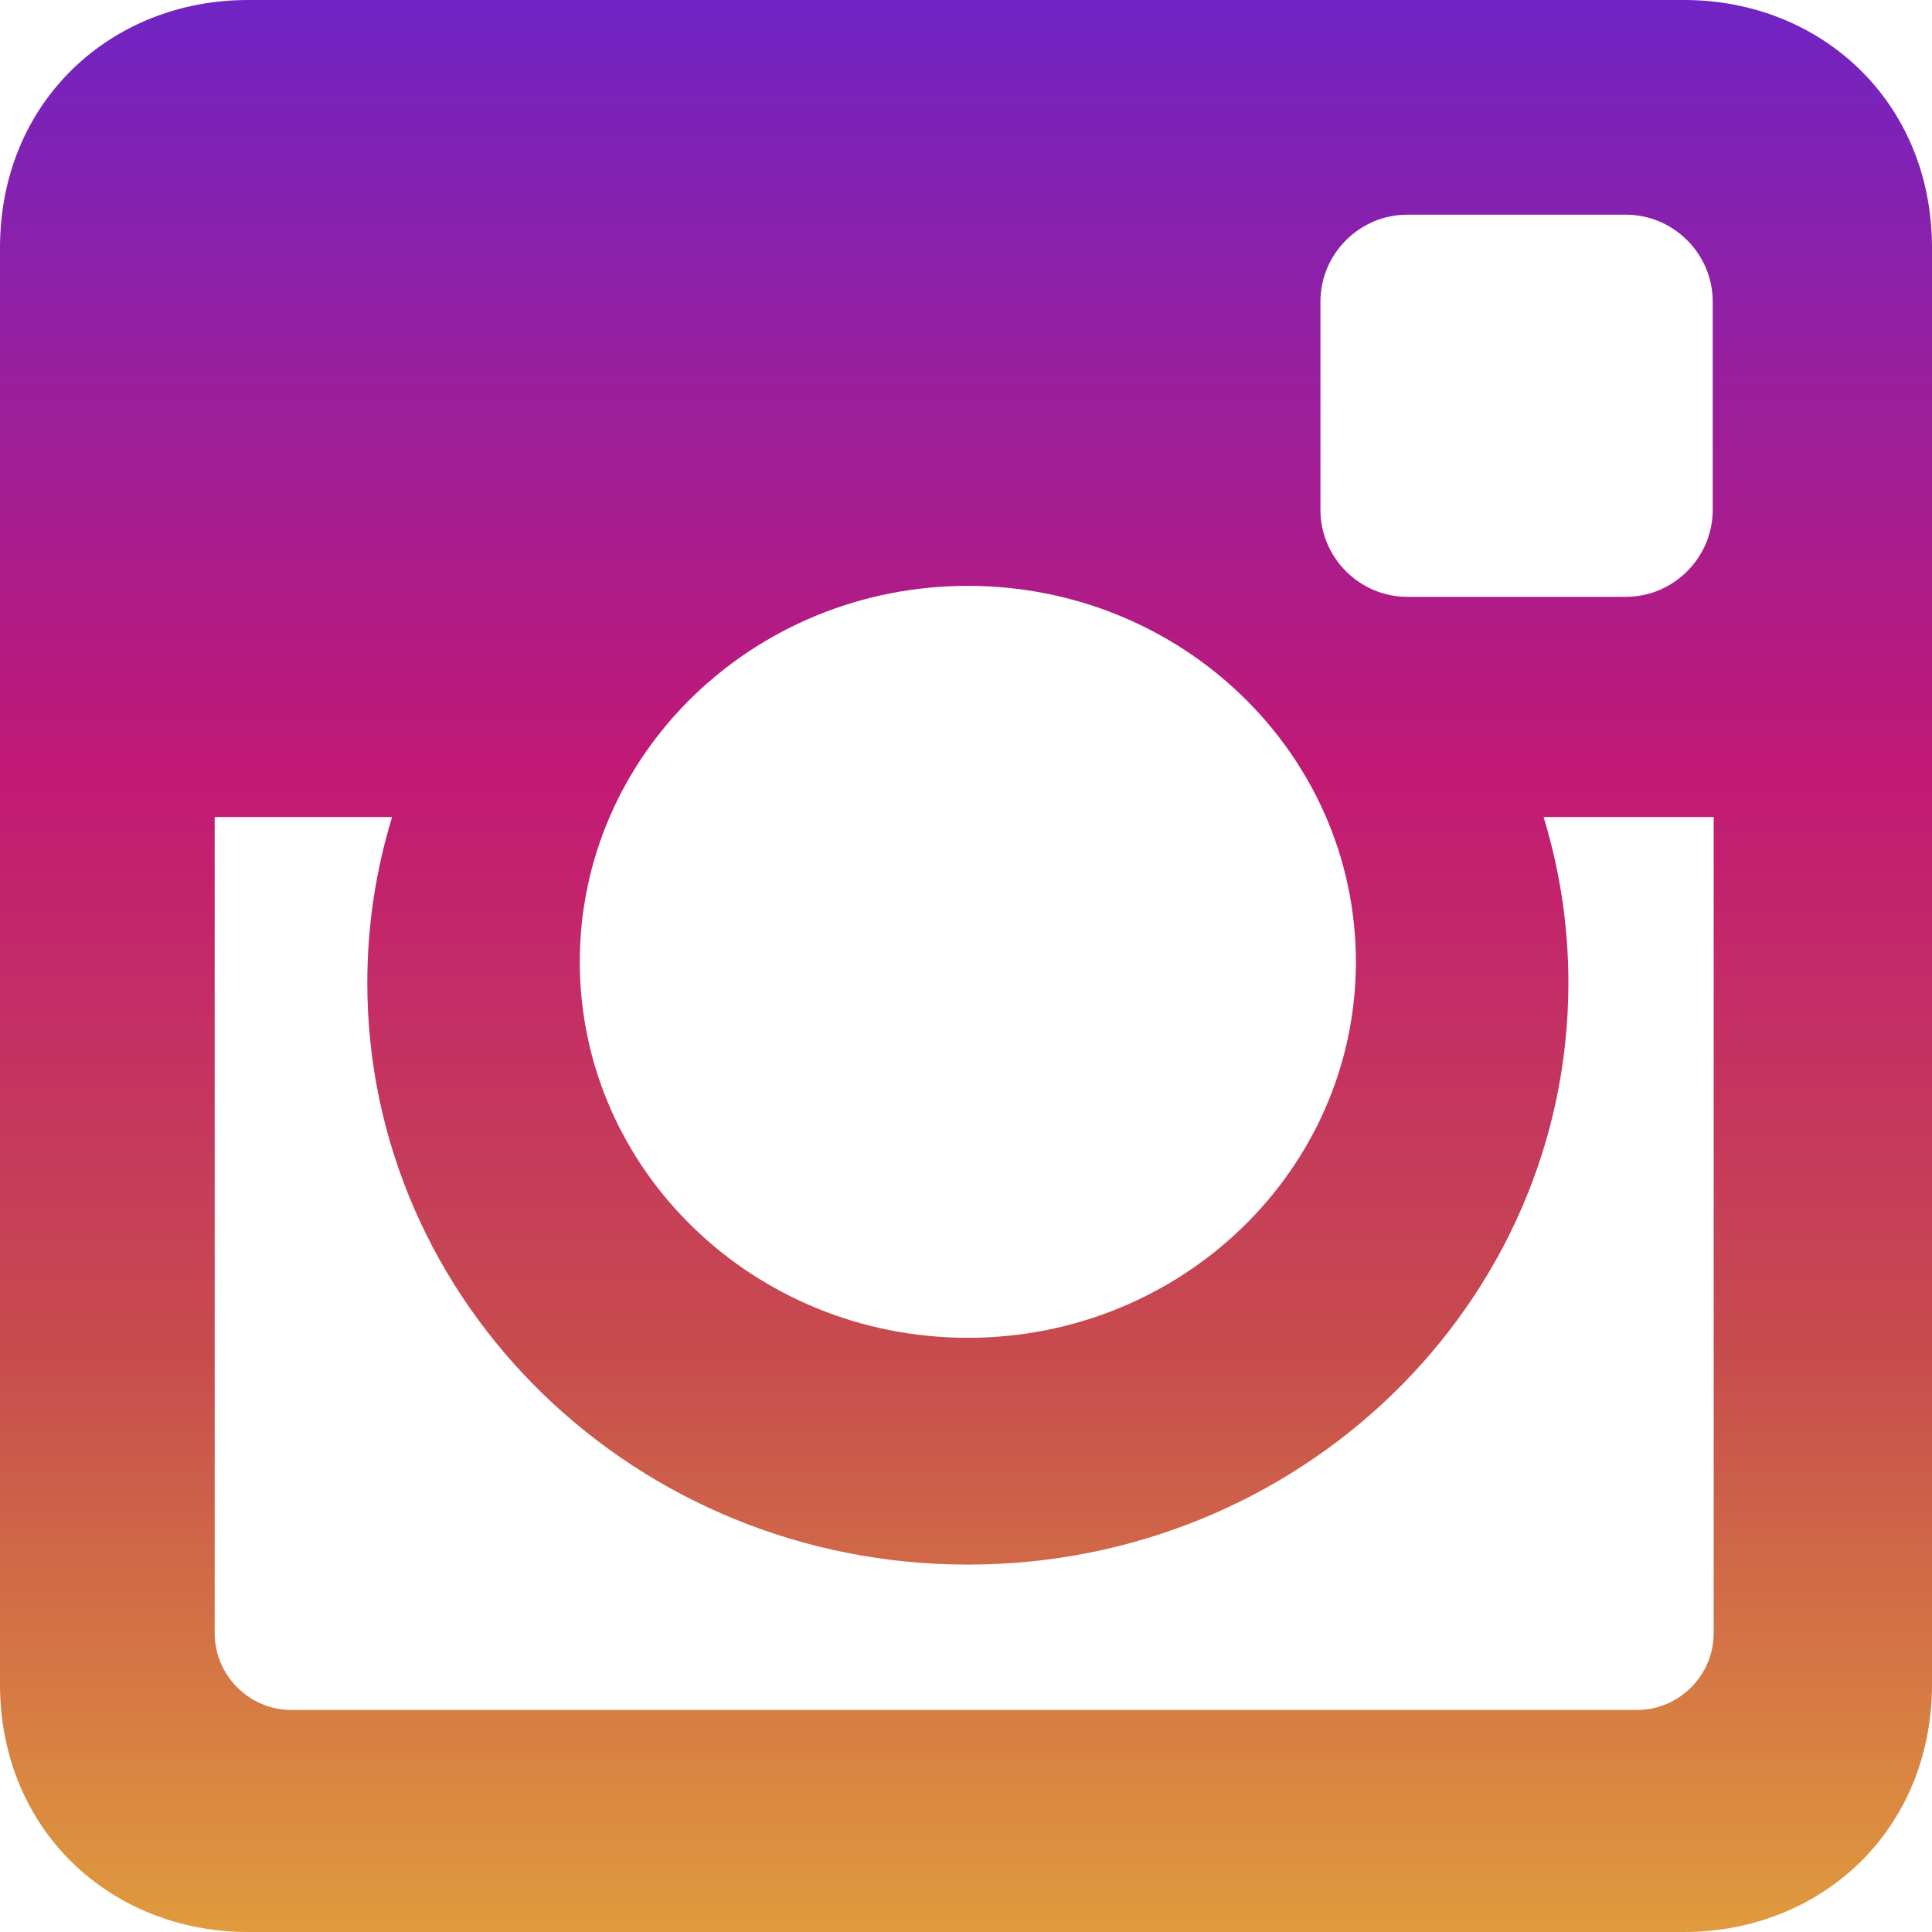 <?xml version="1.0" encoding="utf-8"?>
<!-- Generator: Adobe Illustrator 17.0.0, SVG Export Plug-In . SVG Version: 6.00 Build 0)  -->
<!DOCTYPE svg PUBLIC "-//W3C//DTD SVG 1.1//EN" "http://www.w3.org/Graphics/SVG/1.1/DTD/svg11.dtd">
<svg version="1.1" id="Capa_1" xmlns="http://www.w3.org/2000/svg" xmlns:xlink="http://www.w3.org/1999/xlink" x="0px" y="0px"
	 width="50px" height="50px" viewBox="23.697 23.697 50 50" enable-background="new 23.697 23.697 50 50" xml:space="preserve">
<g>
	<linearGradient id="SVGID_1_" gradientUnits="userSpaceOnUse" x1="48.697" y1="73.698" x2="48.697" y2="23.697">
		<stop  offset="0" style="stop-color:#E09B3D"/>
		<stop  offset="0.3" style="stop-color:#C74C4D"/>
		<stop  offset="0.6" style="stop-color:#C21975"/>
		<stop  offset="1" style="stop-color:#7024C4"/>
	</linearGradient>
	<path fill="url(#SVGID_1_)" d="M30.115,23.697H67.28c3.529,0,6.417,2.613,6.417,6.417v37.166c0,3.804-2.888,6.417-6.417,6.417
		H30.115c-3.531,0-6.418-2.613-6.418-6.417V30.114C23.697,26.31,26.584,23.697,30.115,23.697L30.115,23.697z M60.12,29.253
		c-1.238,0-2.25,1.012-2.25,2.251v5.388c0,1.238,1.012,2.251,2.25,2.251h5.651c1.238,0,2.251-1.013,2.251-2.251v-5.388
		c0-1.239-1.013-2.251-2.251-2.251H60.12L60.12,29.253z M68.046,44.842h-4.401c0.416,1.359,0.642,2.799,0.642,4.289
		c0,8.317-6.959,15.058-15.543,15.058c-8.583,0-15.541-6.742-15.541-15.058c0-1.491,0.225-2.93,0.642-4.289h-4.592v21.121
		c0,1.093,0.894,1.988,1.988,1.988h34.818c1.093,0,1.988-0.894,1.988-1.988V44.842H68.046z M48.744,38.859
		c-5.546,0-10.042,4.356-10.042,9.73s4.496,9.73,10.042,9.73c5.546,0,10.043-4.356,10.043-9.73S54.291,38.859,48.744,38.859z"/>
</g>
</svg>
